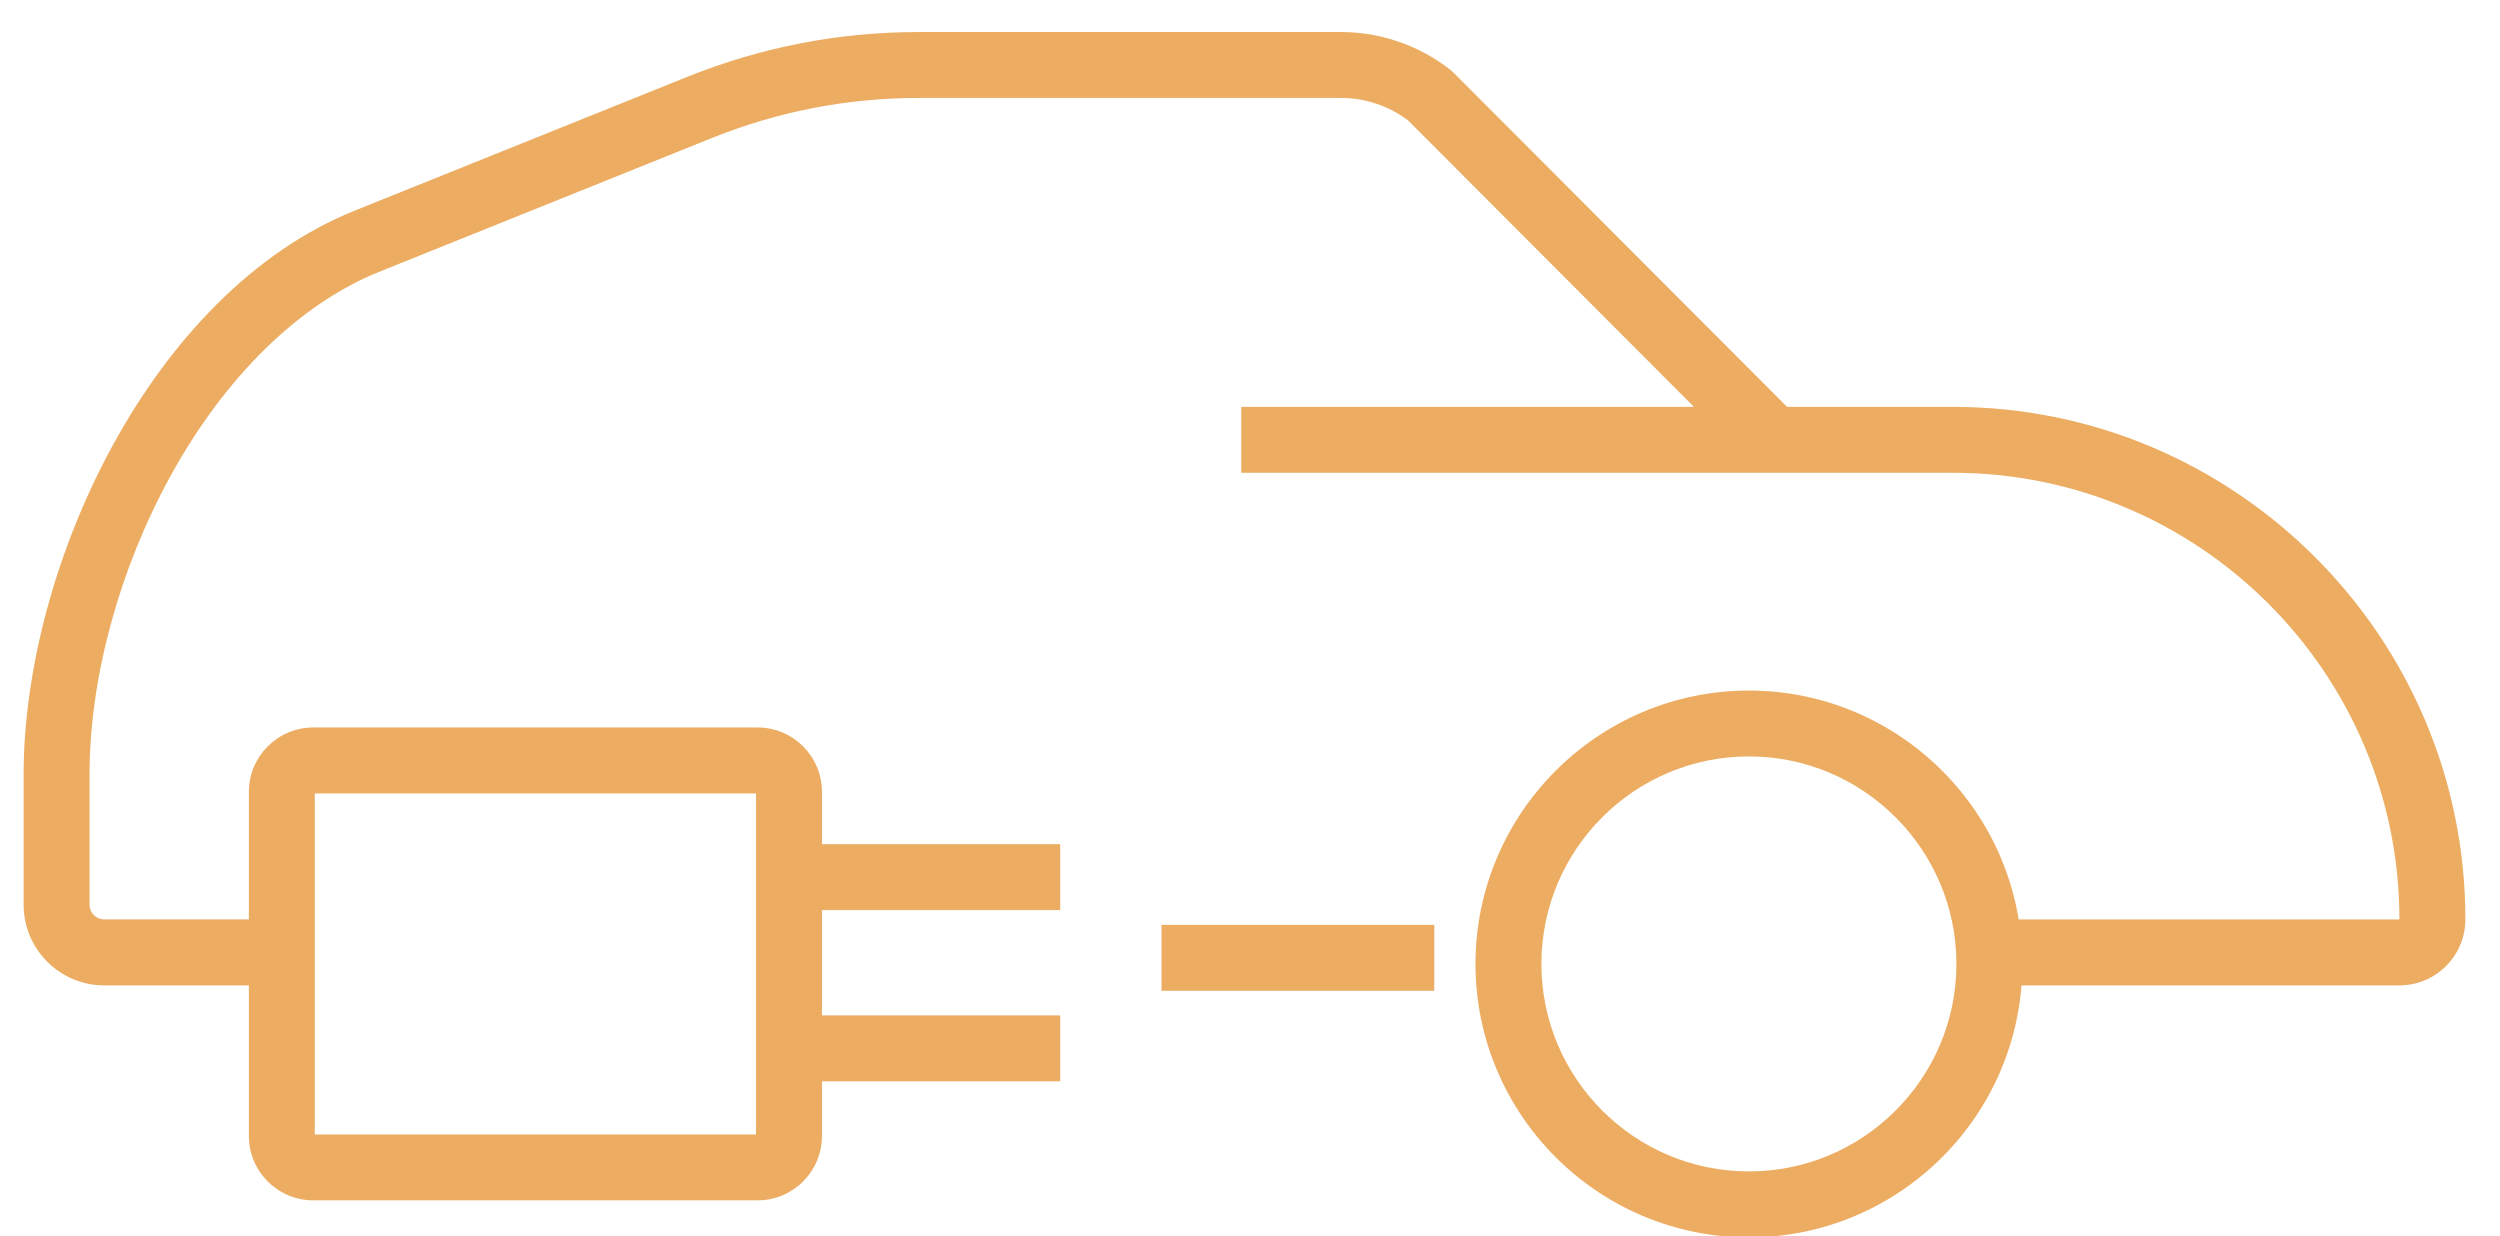 <?xml version="1.0" encoding="UTF-8"?> <!-- Generator: Adobe Illustrator 25.2.3, SVG Export Plug-In . SVG Version: 6.00 Build 0) --> <svg xmlns="http://www.w3.org/2000/svg" xmlns:xlink="http://www.w3.org/1999/xlink" version="1.1" id="Layer_1" x="0px" y="0px" viewBox="0 0 455.07 225.07" style="enable-background:new 0 0 455.07 225.07;" xml:space="preserve"> <style type="text/css"> .st0{fill:#ECAD63;} </style> <g> <g> <path class="st0" d="M436.76,179.37h-70.89v-12h70.89c0.01-44.84-36.46-81.31-81.29-81.31H225.94v-12h129.53 c51.44,0,93.3,41.85,93.3,93.3C448.77,173.98,443.38,179.37,436.76,179.37z"></path> </g> <g> <rect x="211.42" y="168.35" class="st0" width="49.66" height="12"></rect> </g> <g> <path class="st0" d="M51.79,179.37H18.98c-8.1,0-14.68-6.59-14.68-14.68v-23.69c0-37.71,23.05-87.69,60.29-102.67l60.56-24.36 c13.43-5.4,27.58-8.14,42.05-8.14h76.92c7.19,0,14.25,2.45,19.9,6.89l0.54,0.48l62.49,62.62l-8.49,8.48l-62.22-62.35 c-3.5-2.66-7.82-4.12-12.21-4.12h-76.92c-12.93,0-25.58,2.45-37.57,7.27L69.07,49.46C54.5,55.32,40.98,68.54,31.02,86.68 C21.67,103.7,16.3,123.5,16.3,140.99v23.69c0,1.48,1.2,2.68,2.68,2.68h32.81V179.37z"></path> </g> <g> <path class="st0" d="M137.9,218.5H57.02c-6.46,0-11.72-5.26-11.72-11.72v-62.64c0-6.46,5.26-11.72,11.72-11.72h80.88 c6.46,0,11.72,5.26,11.72,11.72v62.64C149.62,213.25,144.36,218.5,137.9,218.5z M57.3,206.5h80.32v-62.07H57.3V206.5z"></path> </g> <g> <rect x="143.62" y="153.66" class="st0" width="49.37" height="12"></rect> </g> <g> <rect x="143.62" y="184.83" class="st0" width="49.37" height="12"></rect> </g> <g> <path class="st0" d="M318.35,225.24c-27.44,0-49.77-22.33-49.77-49.77s22.33-49.77,49.77-49.77s49.77,22.33,49.77,49.77 S345.79,225.24,318.35,225.24z M318.35,137.69c-20.83,0-37.77,16.94-37.77,37.77c0,20.83,16.94,37.77,37.77,37.77 s37.77-16.94,37.77-37.77C356.12,154.64,339.18,137.69,318.35,137.69z"></path> </g> </g> </svg> 